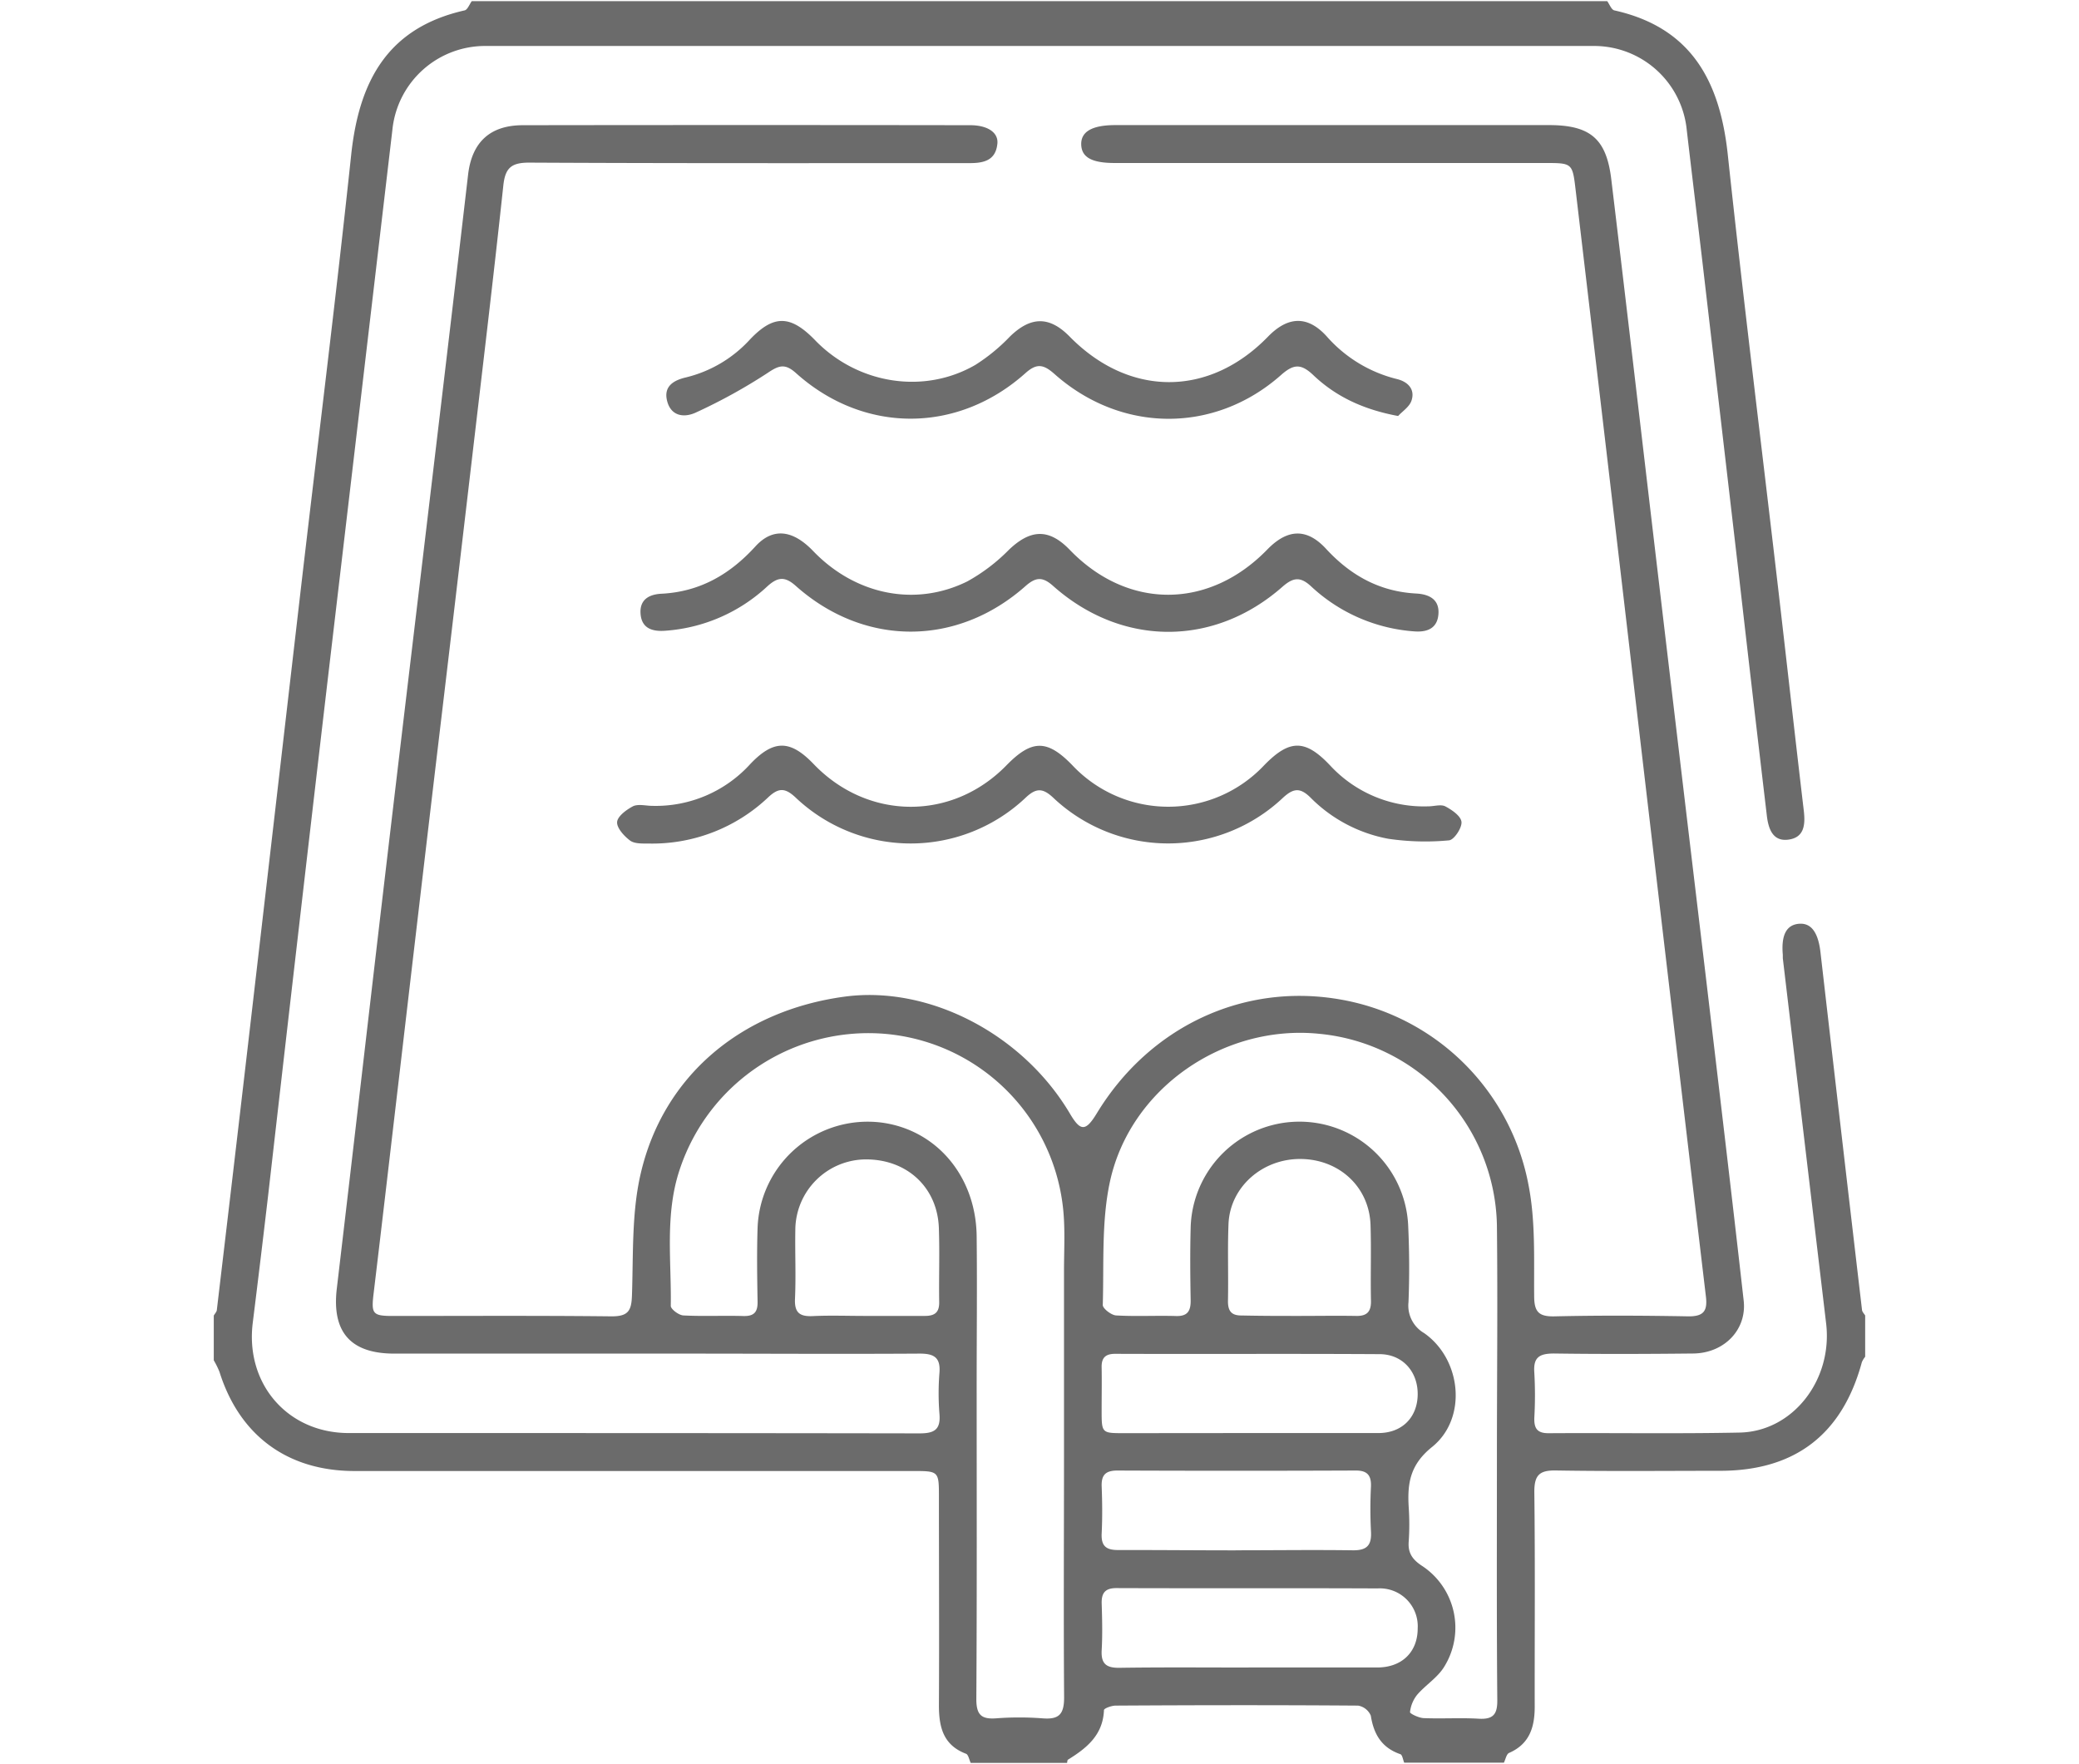 <svg xmlns="http://www.w3.org/2000/svg" id="Layer_1" data-name="Layer 1" viewBox="0 0 383.95 325.75"><defs><style>.cls-1{fill:#6b6b6b;}.cls-2{fill:#6c6c6c;}.cls-3{fill:#6d6d6d;}</style></defs><title>3</title><path class="cls-1" d="M296.82.21c.43.59.78,1.59,1.32,1.71,14.28,3.18,19.51,13.15,20.95,26.66,2.86,26.72,6.19,53.38,9.3,80.07,1.59,13.66,3.11,27.33,4.73,41,.3,2.57.15,5-2.84,5.4s-3.74-2.2-4-4.61Q323.59,127.73,321,105q-3.3-28.36-6.61-56.74c-.95-8.09-1.94-16.17-2.88-24.26A17.2,17.2,0,0,0,294.31,8.49q-102.3,0-204.59,0A17.21,17.21,0,0,0,72.47,23.94q-5.94,50.58-11.9,101.17-5.57,47.6-11,95.2-1.4,12-2.89,23.95c-1.41,11.25,6.4,20.35,17.69,20.37,35.16,0,70.32,0,105.48.06,2.72,0,3.89-.71,3.65-3.58a47.28,47.28,0,0,1,0-7.62c.23-2.92-1.12-3.55-3.76-3.53-14.51.09-29,0-43.52,0H72.81c-8.08,0-11.55-4-10.61-12,3.08-26.06,6.07-52.12,9.14-78.17s6.2-52.1,9.29-78.15Q83.57,57,86.45,32.23c.71-6,4.07-9.11,10.13-9.11q41.3-.06,82.6,0c3.25,0,5.31,1.39,5,3.54-.35,3-2.56,3.47-5.14,3.46-27.11,0-54.22.05-81.33-.09-3.3,0-4.4,1-4.75,4.18C91.15,51.12,89.12,68,87.13,85q-3.34,28.51-6.74,57-3.31,28-6.59,56.1c-1.6,13.56-3.16,27.11-4.79,40.66-.47,3.88-.24,4.25,3.62,4.25,13.45,0,26.9-.08,40.35.07,3.06,0,3.64-1.06,3.73-3.87.26-7.48-.07-15.17,1.59-22.38,4.16-18.15,18.61-30.22,37.7-32.79,15.59-2.09,32.92,6.92,41.61,21.63,1.94,3.29,2.9,3.28,4.94-.07,9.72-16,27-24.1,44.78-21.07a42.82,42.82,0,0,1,35,34.53c1.26,6.58.94,13.48,1,20.24,0,2.92.81,3.85,3.78,3.78,8.25-.19,16.52-.15,24.78,0,2.8,0,3.46-1.07,3.16-3.64q-6.36-53.57-12.64-107.16Q296.74,83.73,291,35.18c-.6-5.08-.58-5.08-5.75-5.08H205.85c-4.21,0-6.1-1.05-6.17-3.4s1.94-3.6,6.31-3.6h80.06c7.64,0,10.62,2.51,11.52,10,3,24.89,5.88,49.79,8.83,74.69q4.29,36.24,8.62,72.48c2.36,19.95,4.75,39.91,7,59.88.62,5.36-3.56,9.72-9.3,9.79-8.57.09-17.15.12-25.73,0-2.76,0-3.85.74-3.63,3.58a73.24,73.24,0,0,1,0,8.25c-.07,2,.52,2.91,2.68,2.89,11.75-.08,23.51.12,35.26-.12,9.84-.21,17.19-9.76,15.95-20.15q-4-33.71-8-67.44c0-.21,0-.42,0-.63-.32-3.62.65-5.51,2.94-5.73s3.57,1.59,4,5.13q3.81,33.11,7.69,66.2c.05.35.38.67.58,1v7.62a4.31,4.31,0,0,0-.61,1c-3.6,13.3-12.29,20-26,20.06-10.17,0-20.33.11-30.49-.06-3-.05-4,.81-4,3.91.16,13.23.05,26.47.07,39.7,0,3.75-.92,6.89-4.74,8.55-.48.21-.64,1.18-.95,1.8H259.33c-.23-.54-.34-1.44-.71-1.57-3.44-1.18-4.92-3.67-5.46-7.12a3.11,3.11,0,0,0-2.35-1.85c-14.93-.11-29.86-.09-44.78,0-.75,0-2.14.51-2.15.83-.18,4.58-3.15,7-6.64,9.15-.14.08-.12.4-.18.6H179.27c-.28-.58-.43-1.53-.87-1.69-4.22-1.6-5-4.94-5-8.94.07-12.8,0-25.61,0-38.41,0-4.86,0-4.86-4.9-4.86q-51.57,0-103.14,0C53,271.6,44.2,265,40.54,253.35a15.31,15.31,0,0,0-1.06-2.15v-8.26c.19-.35.52-.68.56-1q2.9-24.42,5.74-48.84,4.9-42.23,9.79-84.45c3.1-26.68,6.45-53.33,9.28-80C66.29,15,71.56,5.14,85.8,1.92c.55-.12.89-1.12,1.33-1.71ZM196.5,269q0-17.16,0-34.31c0-4.13.27-8.31-.27-12.37a36.18,36.18,0,0,0-32.57-31.39,36.71,36.71,0,0,0-38.12,25c-2.78,8.26-1.53,16.79-1.66,25.22,0,.6,1.47,1.71,2.31,1.76,3.69.19,7.41,0,11.11.11,1.92.05,2.64-.7,2.61-2.61-.08-4.56-.15-9.12,0-13.66a20.34,20.34,0,0,1,23-19.44c10.15,1.4,17.34,10,17.46,21,.1,9.22,0,18.43,0,27.64,0,19.27.06,38.54-.06,57.81,0,2.85.88,3.75,3.64,3.55a57,57,0,0,1,8.57,0c3,.24,4-.68,4-3.84C196.41,298.66,196.5,283.83,196.5,269Zm79.95.41h0c0-14.4.16-28.8,0-43.2a36.23,36.23,0,0,0-32.75-35.3c-17.63-1.83-35,10-38.73,27.36-1.57,7.33-1.08,15.12-1.31,22.72,0,.64,1.56,1.86,2.45,1.92,3.69.21,7.4,0,11.11.11,2.15.06,2.7-1,2.67-2.93-.08-4.44-.12-8.89,0-13.34a20.1,20.1,0,0,1,40.18-.28c.21,4.65.24,9.32.05,14a5.87,5.87,0,0,0,2.9,5.71c6.9,4.84,8,15.72,1.48,21-4.1,3.28-4.61,6.74-4.34,11.15a46.4,46.4,0,0,1,0,6.35c-.16,2.05.65,3.25,2.33,4.39a13.66,13.66,0,0,1,4.23,18.71c-1.21,2-3.43,3.36-5,5.18a6.23,6.23,0,0,0-1.32,3.21c0,.28,1.63,1.07,2.53,1.1,3.38.14,6.78-.09,10.16.11,2.66.15,3.46-.79,3.43-3.44C276.39,299.07,276.45,284.24,276.45,269.42Zm-46-4.78c8,0,16.08,0,24.12,0,4.36,0,7.2-2.89,7.25-7.11s-2.79-7.43-7-7.46c-16.3-.1-32.59,0-48.88-.06-1.74,0-2.52.7-2.49,2.45.05,2.65,0,5.29,0,7.94,0,4.26,0,4.26,4.12,4.26Zm.1,43.29c7.93,0,15.86,0,23.8,0,4.59,0,7.47-2.89,7.47-7.21a7,7,0,0,0-7.4-7.39c-16.07-.07-32.15,0-48.23-.06-2.1,0-2.79.9-2.73,2.88.09,2.86.16,5.72,0,8.57-.15,2.54.86,3.31,3.31,3.27C214.69,307.86,222.63,307.93,230.56,307.93Zm-2.37-21.64c7.2,0,14.4-.1,21.59,0,2.69.05,3.58-.93,3.42-3.52a81.27,81.27,0,0,1,0-8.26c.08-2.19-.79-3-3-2.95q-21.91.09-43.82,0c-2.26,0-3,.88-2.91,3,.11,2.85.14,5.72,0,8.57-.13,2.39.82,3.14,3.14,3.11C213.79,286.22,221,286.29,228.19,286.29ZM159.69,243c3.7,0,7.4,0,11.1,0,1.85,0,2.7-.64,2.66-2.59-.07-4.54.1-9.1-.06-13.64-.26-7.57-6-12.81-13.73-12.67a13.09,13.09,0,0,0-12.78,13.07c-.07,4.23.13,8.46-.06,12.68-.12,2.63.94,3.3,3.35,3.18C153.33,242.88,156.51,243,159.69,243Zm80.21,0c3.49,0,7-.06,10.47,0,2,.06,2.86-.69,2.82-2.77-.1-4.65.07-9.31-.08-14-.22-7-5.72-12.12-12.84-12.21s-13.11,5.17-13.39,12c-.19,4.76,0,9.52-.1,14.28,0,1.92.74,2.66,2.64,2.62C232.91,243,236.4,243,239.9,243Z"></path><path class="cls-2" d="M120.46,148.81a23.58,23.58,0,0,0,18.09-7.71c4.33-4.56,7.4-4.51,11.72,0,10,10.42,25.57,10.52,35.6.23,4.7-4.81,7.54-4.81,12.19,0a24.31,24.31,0,0,0,35.39,0c4.69-4.82,7.57-4.87,12.18,0a23.58,23.58,0,0,0,18.16,7.57c1.06,0,2.31-.41,3.12,0,1.25.66,2.92,1.81,3,2.91s-1.39,3.3-2.31,3.37a46.58,46.58,0,0,1-11.26-.3A27.2,27.2,0,0,1,242,147.26c-1.87-1.84-3.1-1.72-5,0a30.89,30.89,0,0,1-42.54,0c-1.9-1.76-3.11-1.76-5,0a30.87,30.87,0,0,1-42.54,0c-1.88-1.75-3.08-1.86-5-.07a31.12,31.12,0,0,1-22.2,8.58c-1.15,0-2.56.05-3.37-.56-1.11-.83-2.49-2.36-2.38-3.44s1.78-2.29,3-2.92C118,148.44,119.3,148.81,120.46,148.81Z"></path><path class="cls-2" d="M261.31,116.6a31.13,31.13,0,0,1-19.13-8.28c-2-1.87-3.3-1.73-5.3,0-12.67,11.19-29.73,11.13-42.39-.12-1.93-1.72-3.17-1.66-5.07,0-12.63,11.22-29.72,11.26-42.38.06-2-1.81-3.32-1.8-5.31,0a30.78,30.78,0,0,1-18.83,8.21c-2.39.19-4.39-.4-4.6-3.11s1.67-3.61,3.85-3.72c7.1-.36,12.64-3.56,17.35-8.73,3.22-3.53,6.89-3.09,10.66.83,7.74,8.06,18.78,10.4,28.45,5.64a33.4,33.4,0,0,0,7.76-5.9c4-3.79,7.38-3.9,11.2.06,10.68,11.07,25.68,11.05,36.47-.06,3.74-3.85,7.31-4,10.89-.1,4.51,4.88,9.85,7.86,16.6,8.22,2.28.12,4.33,1,4.12,3.8C265.46,116,263.63,116.75,261.31,116.6Z"></path><path class="cls-3" d="M258.21,76.82c-6.47-1.2-11.52-3.61-15.66-7.54-2.3-2.19-3.67-2.07-6,0C224.26,80.13,207,80,194.67,69c-2-1.75-3.24-1.93-5.3-.09-12.53,11.2-29.85,11.21-42.35,0-2.06-1.85-3.18-1.45-5.32,0a101.77,101.77,0,0,1-13.19,7.27c-2.15,1-4.61.71-5.32-2.19-.66-2.7,1.27-3.78,3.5-4.3a23.49,23.49,0,0,0,11.81-7c4.36-4.59,7.47-4.56,12,.1,7.83,8.13,20.1,10.12,29.65,4.58a33.83,33.83,0,0,0,6.34-5.2c3.83-3.74,7.27-3.84,11-.07,11,11.25,25.77,11.29,36.67.08,3.73-3.84,7.37-3.92,10.87-.05A25.31,25.31,0,0,0,258,70c2,.49,3.34,1.87,2.7,3.9C260.35,75.12,258.92,76,258.21,76.82Z"></path></svg>